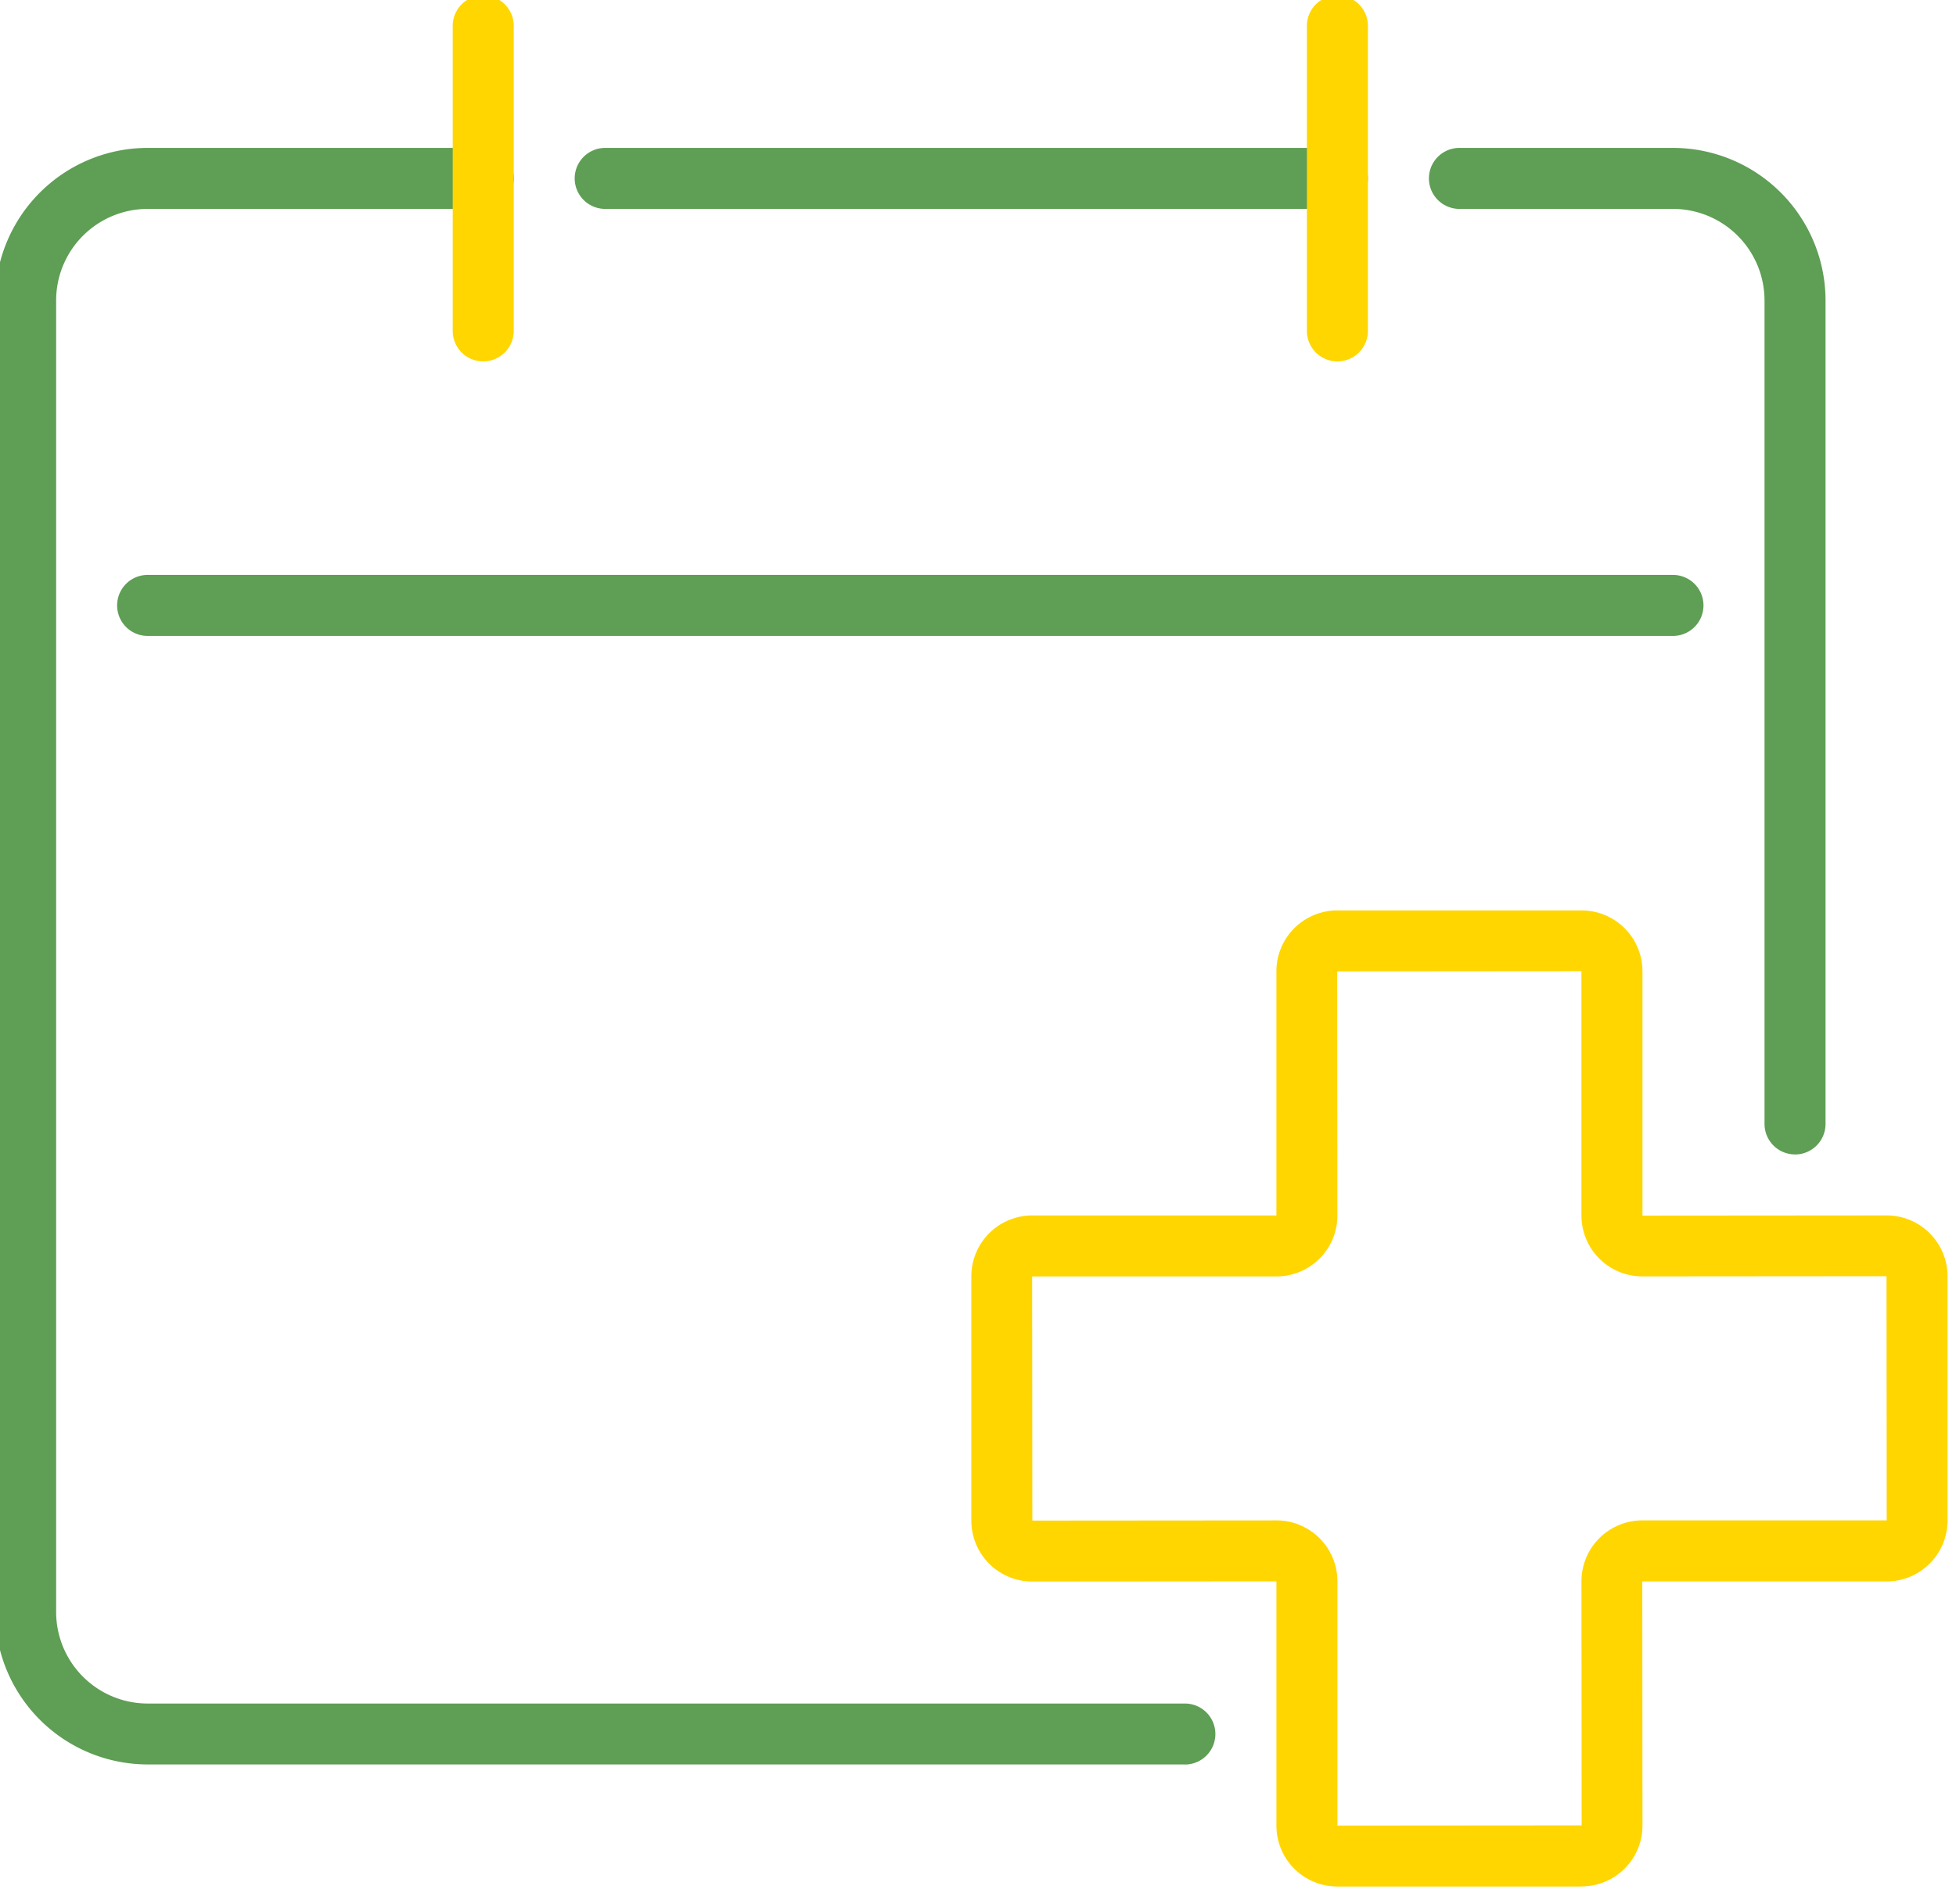 <svg xmlns="http://www.w3.org/2000/svg" xmlns:xlink="http://www.w3.org/1999/xlink" width="113" height="110" viewBox="0 0 113 110">
  <defs>
    <clipPath id="clip-path">
      <rect id="長方形_494" data-name="長方形 494" width="113" height="109" transform="translate(0.414 0.26)" fill="none"/>
    </clipPath>
  </defs>
  <g id="グループ_134" data-name="グループ 134" transform="translate(-0.414 -0.26)">
    <g id="グループ_133" data-name="グループ 133" transform="translate(0 0)" clip-path="url(#clip-path)">
      <path id="パス_4785" data-name="パス 4785" d="M227.259,236.4h-14.12a3.518,3.518,0,0,1-3.514-3.514v-14.12l-14.11.011A3.518,3.518,0,0,1,192,215.259v-14.12a3.518,3.518,0,0,1,3.514-3.514h14.11v-14.11A3.518,3.518,0,0,1,213.138,180h14.12a3.518,3.518,0,0,1,3.514,3.514v14.12l14.11-.011a3.518,3.518,0,0,1,3.514,3.514v14.12a3.518,3.518,0,0,1-3.514,3.514h-14.12l.011,14.11a3.518,3.518,0,0,1-3.514,3.514m-17.624-21.149a3.518,3.518,0,0,1,3.514,3.514v14.12l14.11-.011-.011-14.11a3.518,3.518,0,0,1,3.514-3.514h14.12l-.011-14.11-14.11.011a3.518,3.518,0,0,1-3.514-3.514v-14.12l-14.11.011.011,14.11a3.518,3.518,0,0,1-3.514,3.514h-14.12l.011,14.11Z" transform="translate(-135.471 -127.134)" fill="#ffd600"/>
      <path id="パス_4786" data-name="パス 4786" d="M158.06,33.525h-42.3a1.762,1.762,0,0,1,0-3.525h42.3a1.762,1.762,0,0,1,0,3.525" transform="translate(-80.383 -21.194)" fill="#5f9e55"/>
      <path id="パス_4787" data-name="パス 4787" d="M68.733,123.407H8.812A8.822,8.822,0,0,1,0,114.6V38.812A8.822,8.822,0,0,1,8.812,30H28.2a1.762,1.762,0,0,1,0,3.525H8.812a5.293,5.293,0,0,0-5.287,5.287V114.6a5.293,5.293,0,0,0,5.287,5.287H68.733a1.762,1.762,0,1,1,0,3.525" transform="translate(0.132 -21.194)" fill="#5f9e55"/>
      <path id="パス_4788" data-name="パス 4788" d="M303.149,88.159a1.763,1.763,0,0,1-1.762-1.762V38.812a5.293,5.293,0,0,0-5.287-5.287H283.762a1.762,1.762,0,0,1,0-3.525H296.1a8.822,8.822,0,0,1,8.812,8.812V86.4a1.763,1.763,0,0,1-1.762,1.762" transform="translate(-199.035 -21.194)" fill="#5f9e55"/>
      <path id="パス_4789" data-name="パス 4789" d="M91.762,21.149A1.763,1.763,0,0,1,90,19.386V1.762a1.762,1.762,0,0,1,3.525,0V19.386a1.763,1.763,0,0,1-1.762,1.762" transform="translate(-63.432 -0.006)" fill="#ffd600"/>
      <path id="パス_4790" data-name="パス 4790" d="M259.762,21.149A1.763,1.763,0,0,1,258,19.386V1.762a1.762,1.762,0,0,1,3.525,0V19.386a1.763,1.763,0,0,1-1.762,1.762" transform="translate(-182.085 -0.006)" fill="#ffd600"/>
      <path id="パス_4791" data-name="パス 4791" d="M113.882,117.525H25.762a1.762,1.762,0,0,1,0-3.525h88.12a1.762,1.762,0,1,1,0,3.525" transform="translate(-16.819 -80.52)" fill="#5f9e55"/>
    </g>
  </g>
</svg>

